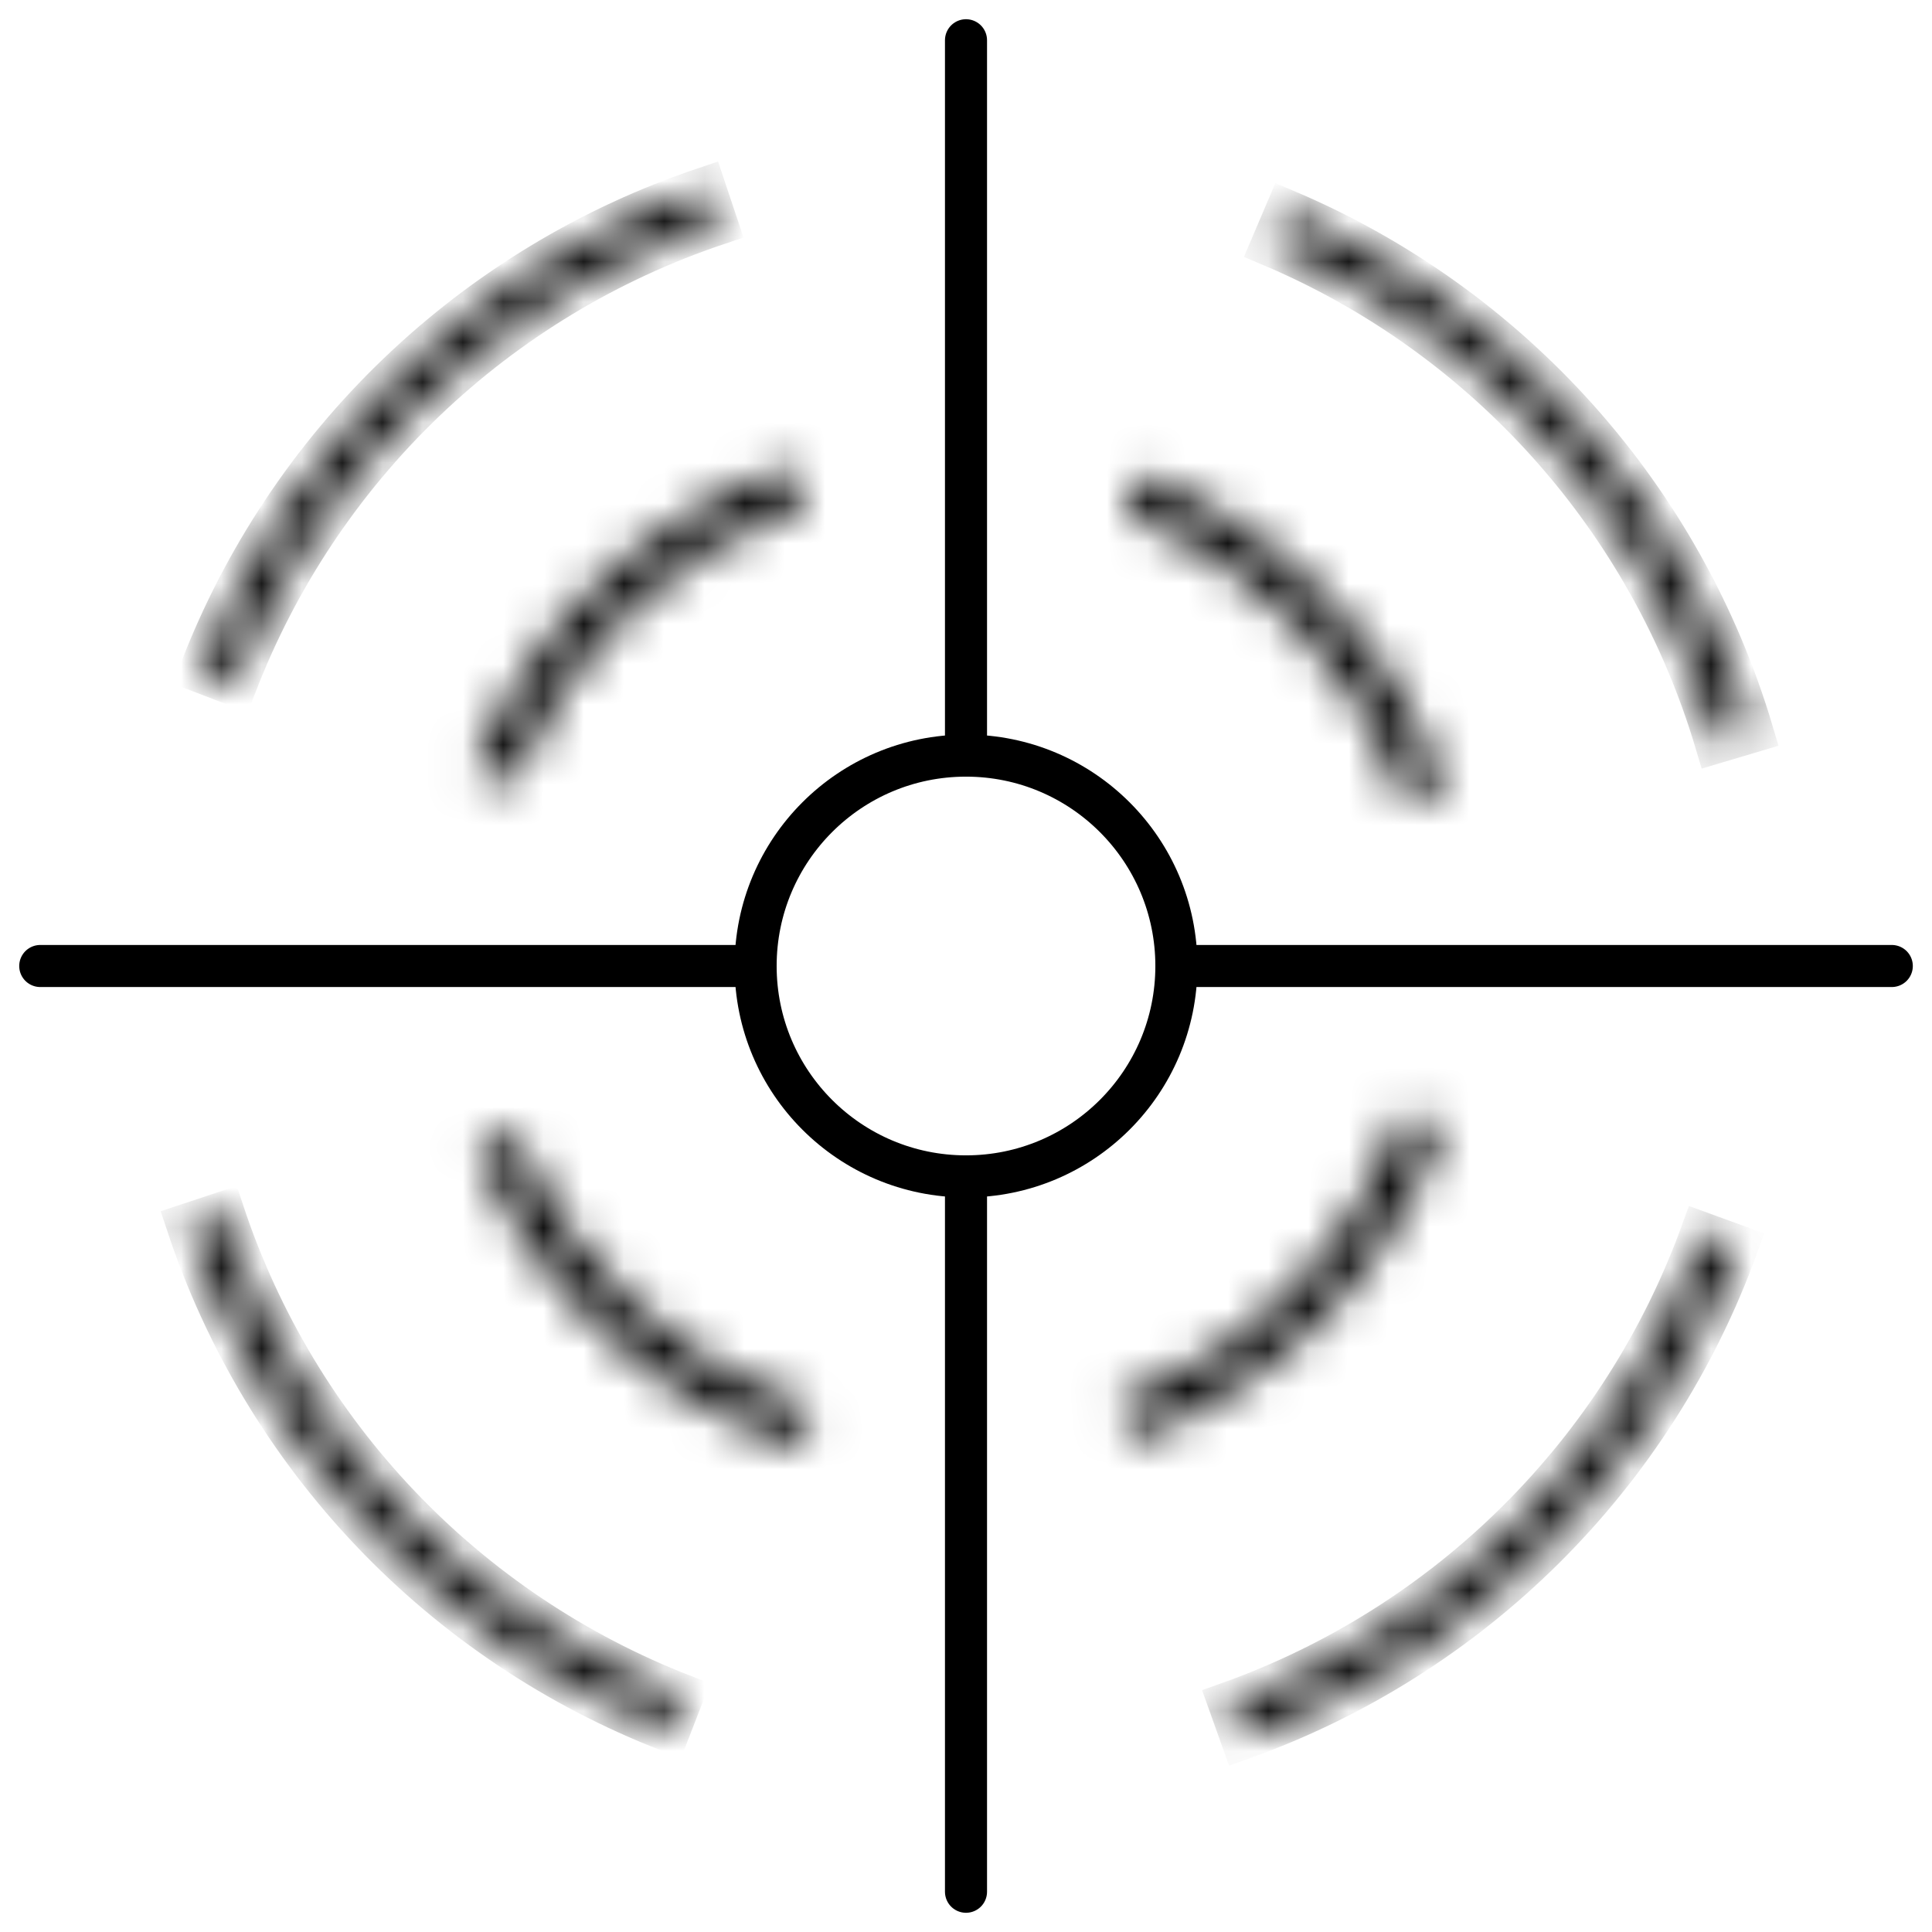 <svg width="48" height="48" viewBox="0 0 48 48" fill="none" xmlns="http://www.w3.org/2000/svg">
<mask id="path-1-inside-1_544_867" fill="white">
<path d="M4.971 16.685C6.048 13.883 7.73 11.354 9.898 9.278C12.066 7.202 14.665 5.63 17.511 4.674L17.812 5.572C15.099 6.483 12.62 7.982 10.553 9.962C8.486 11.942 6.882 14.354 5.855 17.025L4.971 16.685Z"/>
</mask>
<path d="M4.971 16.685C6.048 13.883 7.73 11.354 9.898 9.278C12.066 7.202 14.665 5.63 17.511 4.674L17.812 5.572C15.099 6.483 12.62 7.982 10.553 9.962C8.486 11.942 6.882 14.354 5.855 17.025L4.971 16.685Z" fill="#D9D9D9" stroke="black" stroke-width="1.045" mask="url(#path-1-inside-1_544_867)"/>
<mask id="path-2-inside-2_544_867" fill="white">
<path d="M43.537 18.176C42.679 15.299 41.197 12.647 39.196 10.41C37.195 8.173 34.725 6.405 31.962 5.233L31.591 6.105C34.226 7.222 36.582 8.908 38.49 11.042C40.398 13.175 41.811 15.704 42.629 18.446L43.537 18.176Z"/>
</mask>
<path d="M43.537 18.176C42.679 15.299 41.197 12.647 39.196 10.41C37.195 8.173 34.725 6.405 31.962 5.233L31.591 6.105C34.226 7.222 36.582 8.908 38.49 11.042C40.398 13.175 41.811 15.704 42.629 18.446L43.537 18.176Z" fill="#D9D9D9" stroke="black" stroke-width="1.045" mask="url(#path-2-inside-2_544_867)"/>
<mask id="path-3-inside-3_544_867" fill="white">
<path d="M43.163 30.956C42.139 33.777 40.505 36.338 38.377 38.454C36.248 40.571 33.679 42.192 30.852 43.2L30.533 42.308C33.229 41.346 35.679 39.801 37.708 37.782C39.738 35.764 41.296 33.323 42.273 30.632L43.163 30.956Z"/>
</mask>
<path d="M43.163 30.956C42.139 33.777 40.505 36.338 38.377 38.454C36.248 40.571 33.679 42.192 30.852 43.2L30.533 42.308C33.229 41.346 35.679 39.801 37.708 37.782C39.738 35.764 41.296 33.323 42.273 30.632L43.163 30.956Z" fill="#D9D9D9" stroke="black" stroke-width="1.045" mask="url(#path-3-inside-3_544_867)"/>
<mask id="path-4-inside-4_544_867" fill="white">
<path d="M4.652 30.424C5.598 33.273 7.161 35.877 9.23 38.052C11.299 40.227 13.823 41.918 16.621 43.004L16.964 42.121C14.296 41.085 11.889 39.472 9.917 37.399C7.944 35.325 6.453 32.842 5.551 30.125L4.652 30.424Z"/>
</mask>
<path d="M4.652 30.424C5.598 33.273 7.161 35.877 9.23 38.052C11.299 40.227 13.823 41.918 16.621 43.004L16.964 42.121C14.296 41.085 11.889 39.472 9.917 37.399C7.944 35.325 6.453 32.842 5.551 30.125L4.652 30.424Z" fill="#D9D9D9" stroke="black" stroke-width="1.045" mask="url(#path-4-inside-4_544_867)"/>
<mask id="path-5-inside-5_544_867" fill="white">
<path d="M11.796 19.112C12.478 17.354 13.539 15.768 14.904 14.467C16.269 13.166 17.904 12.183 19.694 11.587L20.011 12.541C18.363 13.09 16.855 13.996 15.597 15.195C14.339 16.393 13.362 17.855 12.734 19.475L11.796 19.112Z"/>
</mask>
<path d="M11.796 19.112C12.478 17.354 13.539 15.768 14.904 14.467C16.269 13.166 17.904 12.183 19.694 11.587L20.011 12.541C18.363 13.09 16.855 13.996 15.597 15.195C14.339 16.393 13.362 17.855 12.734 19.475L11.796 19.112Z" fill="#D9D9D9" stroke="black" stroke-width="3.136" mask="url(#path-5-inside-5_544_867)"/>
<mask id="path-6-inside-6_544_867" fill="white">
<path d="M35.872 19.641C35.268 17.854 34.278 16.223 32.971 14.864C31.665 13.504 30.074 12.45 28.312 11.776L27.953 12.716C29.576 13.336 31.042 14.307 32.246 15.56C33.451 16.813 34.363 18.316 34.919 19.962L35.872 19.641Z"/>
</mask>
<path d="M35.872 19.641C35.268 17.854 34.278 16.223 32.971 14.864C31.665 13.504 30.074 12.45 28.312 11.776L27.953 12.716C29.576 13.336 31.042 14.307 32.246 15.56C33.451 16.813 34.363 18.316 34.919 19.962L35.872 19.641Z" fill="#D9D9D9" stroke="black" stroke-width="3.136" mask="url(#path-6-inside-6_544_867)"/>
<mask id="path-7-inside-7_544_867" fill="white">
<path d="M35.813 28.005C35.185 29.783 34.172 31.4 32.847 32.741C31.521 34.082 29.916 35.114 28.146 35.763L27.8 34.819C29.431 34.221 30.91 33.27 32.132 32.035C33.353 30.799 34.287 29.308 34.866 27.67L35.813 28.005Z"/>
</mask>
<path d="M35.813 28.005C35.185 29.783 34.172 31.4 32.847 32.741C31.521 34.082 29.916 35.114 28.146 35.763L27.8 34.819C29.431 34.221 30.91 33.27 32.132 32.035C33.353 30.799 34.287 29.308 34.866 27.67L35.813 28.005Z" fill="#D9D9D9" stroke="black" stroke-width="3.136" mask="url(#path-7-inside-7_544_867)"/>
<mask id="path-8-inside-8_544_867" fill="white">
<path d="M11.864 28.536C12.57 30.284 13.654 31.855 15.037 33.136C16.421 34.417 18.071 35.377 19.868 35.947L20.172 34.988C18.515 34.463 16.996 33.579 15.721 32.398C14.445 31.218 13.447 29.77 12.796 28.159L11.864 28.536Z"/>
</mask>
<path d="M11.864 28.536C12.57 30.284 13.654 31.855 15.037 33.136C16.421 34.417 18.071 35.377 19.868 35.947L20.172 34.988C18.515 34.463 16.996 33.579 15.721 32.398C14.445 31.218 13.447 29.77 12.796 28.159L11.864 28.536Z" fill="#D9D9D9" stroke="black" stroke-width="3.136" mask="url(#path-8-inside-8_544_867)"/>
<path d="M24 1L24 18.763" stroke="black" stroke-width="1.045" stroke-linecap="round" stroke-linejoin="round"/>
<path d="M24 29.237L24 47" stroke="black" stroke-width="1.045" stroke-linecap="round" stroke-linejoin="round"/>
<path d="M1 24L18.763 24" stroke="black" stroke-width="1.045" stroke-linecap="round" stroke-linejoin="round"/>
<path d="M29.238 24L47.001 24" stroke="black" stroke-width="1.045" stroke-linecap="round" stroke-linejoin="round"/>
<circle cx="24" cy="24" r="5.227" stroke="black" stroke-width="1.045"/>
</svg>
